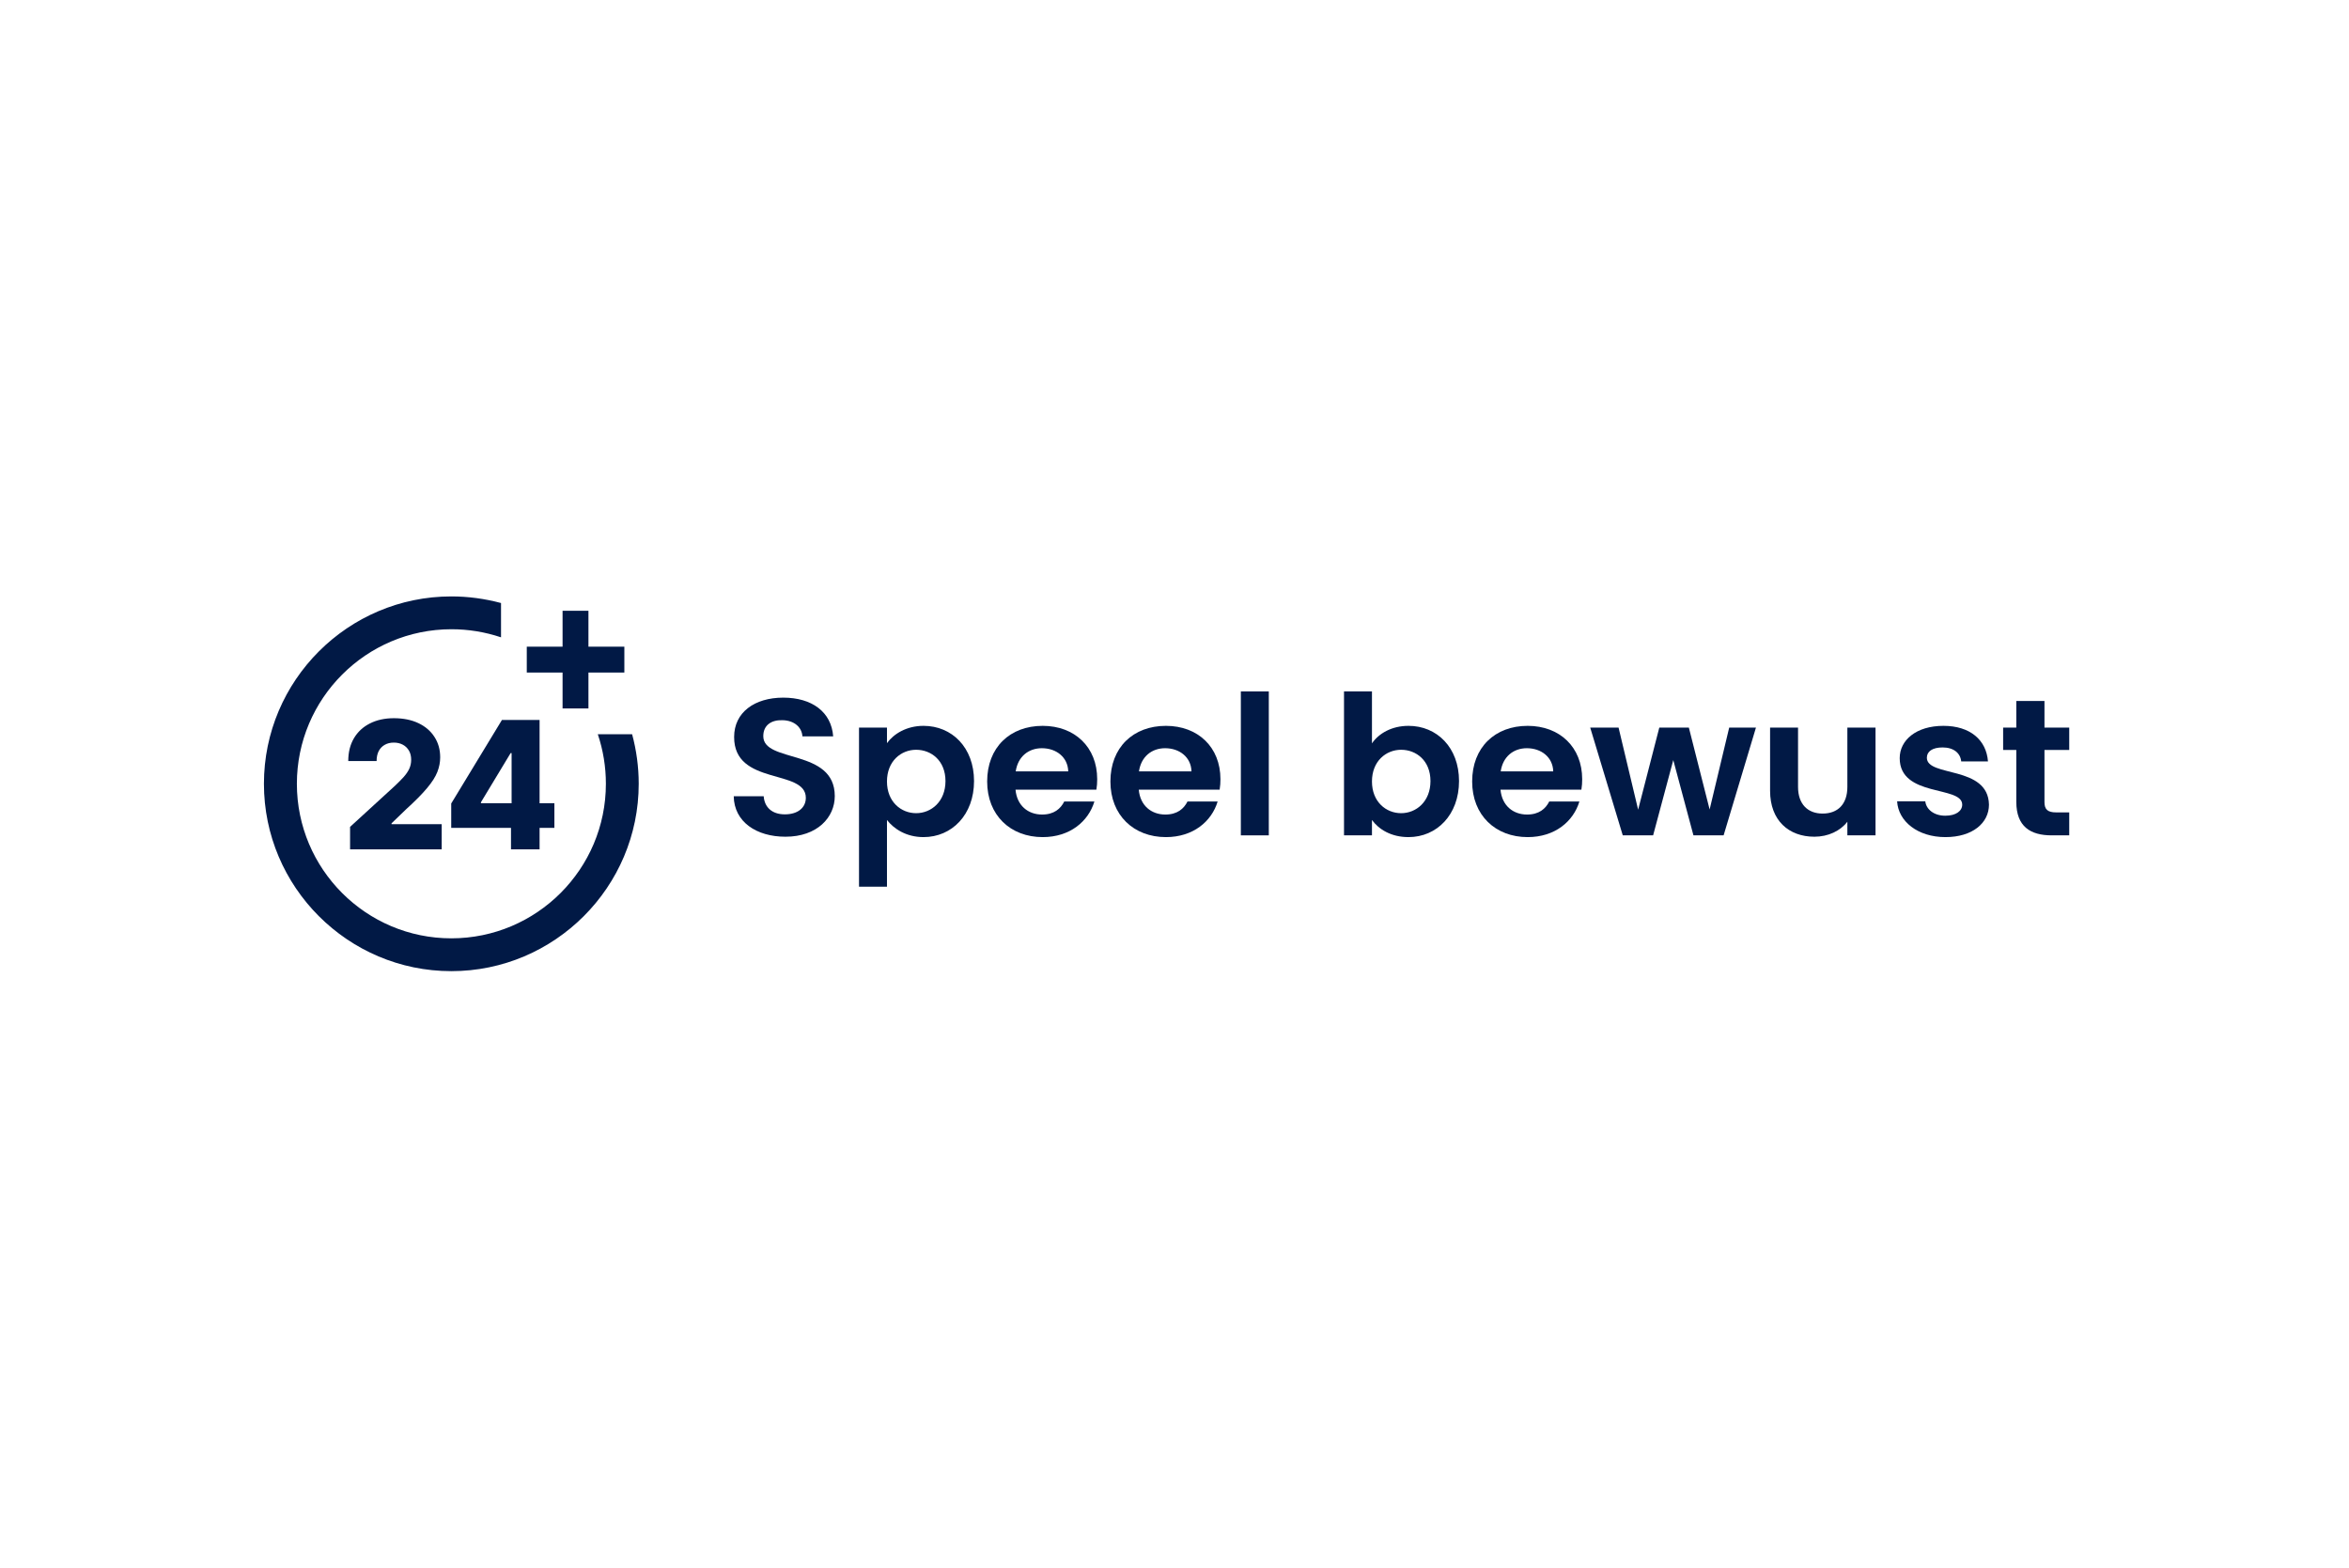 <?xml version="1.0" encoding="UTF-8"?>
<svg xmlns="http://www.w3.org/2000/svg" width="445" height="297" viewBox="0 0 445 297" fill="none">
  <g filter="url(#filter0_d_511_906)">
    <path d="M24 101C24 95.477 28.477 91 34 91H411C416.523 91 421 95.477 421 101V196C421 201.523 416.523 206 411 206H34C28.477 206 24 201.523 24 196V101Z" fill="white"></path>
  </g>
  <path d="M113.248 139.107C114.263 142.13 114.781 145.283 114.781 148.5C114.781 164.652 101.652 177.781 85.5 177.781C69.348 177.781 56.241 164.652 56.241 148.5C56.241 132.348 69.37 119.219 85.522 119.219C88.739 119.219 91.892 119.737 94.915 120.752V114.252C91.849 113.432 88.696 113 85.5 113C65.936 113 50 128.936 50 148.5C50 168.064 65.936 184 85.5 184C105.064 184 121 168.064 121 148.5C121 145.304 120.568 142.151 119.748 139.107H113.248Z" fill="#011945"></path>
  <path d="M111.476 122.523V115.721H106.575V122.523H99.794V127.424H106.575V134.226H111.476V127.424H118.279V122.523H111.476Z" fill="#011945"></path>
  <path d="M66.319 160.925V156.664L74.871 148.835C75.513 148.229 76.058 147.674 76.509 147.171C76.959 146.661 77.303 146.15 77.539 145.639C77.776 145.121 77.894 144.558 77.894 143.951C77.894 143.273 77.753 142.695 77.471 142.216C77.188 141.729 76.799 141.354 76.303 141.091C75.806 140.827 75.238 140.696 74.597 140.696C73.948 140.696 73.379 140.835 72.891 141.115C72.402 141.386 72.02 141.781 71.746 142.3C71.478 142.818 71.345 143.449 71.345 144.191H65.975C65.975 142.523 66.334 141.083 67.051 139.87C67.769 138.657 68.776 137.723 70.074 137.069C71.379 136.406 72.894 136.075 74.62 136.075C76.398 136.075 77.944 136.386 79.257 137.009C80.57 137.631 81.585 138.501 82.302 139.618C83.027 140.727 83.39 142.016 83.39 143.485C83.39 144.418 83.211 145.344 82.852 146.262C82.493 147.179 81.848 148.193 80.917 149.302C79.993 150.411 78.68 151.74 76.978 153.288L74.173 155.993V156.149H83.676V160.925H66.319Z" fill="#011945"></path>
  <path d="M85.48 156.855V152.235L95.087 136.41H99.014V142.683H96.735L91.114 151.995V152.187H105.025V156.855H85.48ZM96.804 160.925V155.443L96.919 153.42V136.41H102.22V160.925H96.804Z" fill="#011945"></path>
  <path d="M158.142 150.827C158.142 154.88 154.813 158.529 148.798 158.529C143.313 158.529 139.076 155.728 139 150.864H144.675C144.826 152.927 146.226 154.291 148.684 154.291C151.181 154.291 152.657 153.001 152.657 151.158C152.657 145.594 139.038 148.947 139.076 139.624C139.076 134.98 142.934 132.179 148.382 132.179C153.792 132.179 157.499 134.87 157.839 139.513H152.014C151.9 137.818 150.5 136.491 148.231 136.454C146.15 136.38 144.599 137.375 144.599 139.476C144.599 144.635 158.142 141.761 158.142 150.827Z" fill="#011945"></path>
  <path d="M168.03 140.803C169.278 139.071 171.699 137.523 174.953 137.523C180.325 137.523 184.524 141.614 184.524 147.989C184.524 154.365 180.325 158.603 174.953 158.603C171.661 158.603 169.316 157.018 168.03 155.36V168H162.734V137.855H168.03V140.803ZM179.114 147.989C179.114 144.12 176.428 142.056 173.553 142.056C170.716 142.056 168.03 144.193 168.03 148.063C168.03 151.932 170.716 154.07 173.553 154.07C176.428 154.07 179.114 151.859 179.114 147.989Z" fill="#011945"></path>
  <path d="M197.376 141.761C194.841 141.761 192.836 143.346 192.42 146.146H202.369C202.294 143.456 200.1 141.761 197.376 141.761ZM207.325 151.859C206.19 155.618 202.71 158.603 197.527 158.603C191.437 158.603 187.01 154.475 187.01 148.063C187.01 141.614 191.323 137.523 197.527 137.523C203.58 137.523 207.855 141.54 207.855 147.621C207.855 148.284 207.817 148.947 207.703 149.611H192.382C192.647 152.632 194.766 154.328 197.414 154.328C199.683 154.328 200.932 153.222 201.613 151.859H207.325Z" fill="#011945"></path>
  <path d="M220.724 141.761C218.189 141.761 216.184 143.346 215.768 146.146H225.718C225.642 143.456 223.448 141.761 220.724 141.761ZM230.673 151.859C229.538 155.618 226.058 158.603 220.875 158.603C214.785 158.603 210.359 154.475 210.359 148.063C210.359 141.614 214.671 137.523 220.875 137.523C226.928 137.523 231.203 141.54 231.203 147.621C231.203 148.284 231.165 148.947 231.052 149.611H215.73C215.995 152.632 218.114 154.328 220.762 154.328C223.032 154.328 224.28 153.222 224.961 151.859H230.673Z" fill="#011945"></path>
  <path d="M235.069 158.271V131H240.365V158.271H235.069Z" fill="#011945"></path>
  <path d="M259.908 140.84C261.194 138.96 263.653 137.523 266.831 137.523C272.203 137.523 276.402 141.614 276.402 147.989C276.402 154.365 272.203 158.603 266.831 158.603C263.54 158.603 261.194 157.128 259.908 155.36V158.271H254.612V131H259.908V140.84ZM270.992 147.989C270.992 144.12 268.306 142.056 265.431 142.056C262.594 142.056 259.908 144.193 259.908 148.063C259.908 151.932 262.594 154.07 265.431 154.07C268.306 154.07 270.992 151.859 270.992 147.989Z" fill="#011945"></path>
  <path d="M289.254 141.761C286.719 141.761 284.714 143.346 284.298 146.146H294.248C294.172 143.456 291.978 141.761 289.254 141.761ZM299.203 151.859C298.068 155.618 294.588 158.603 289.405 158.603C283.315 158.603 278.889 154.475 278.889 148.063C278.889 141.614 283.201 137.523 289.405 137.523C295.458 137.523 299.733 141.54 299.733 147.621C299.733 148.284 299.695 148.947 299.582 149.611H284.26C284.525 152.632 286.644 154.328 289.292 154.328C291.562 154.328 292.81 153.222 293.491 151.859H299.203Z" fill="#011945"></path>
  <path d="M307.42 158.271L301.253 137.855H306.625L310.332 153.406L314.342 137.855H319.941L323.876 153.37L327.583 137.855H332.652L326.524 158.271H320.811L316.99 144.009L313.17 158.271H307.42Z" fill="#011945"></path>
  <path d="M355.303 137.855V158.271H349.969V155.691C348.645 157.423 346.337 158.529 343.727 158.529C338.847 158.529 335.329 155.433 335.329 149.832V137.855H340.625V149.095C340.625 152.374 342.478 154.143 345.278 154.143C348.153 154.143 349.969 152.374 349.969 149.095V137.855H355.303Z" fill="#011945"></path>
  <path d="M376.795 152.448C376.795 155.949 373.655 158.603 368.548 158.603C363.29 158.603 359.62 155.618 359.394 151.822H364.728C364.917 153.37 366.392 154.549 368.511 154.549C370.591 154.549 371.726 153.627 371.726 152.448C371.726 148.8 359.885 151.122 359.885 143.64C359.885 140.25 362.987 137.523 368.17 137.523C373.239 137.523 376.304 140.213 376.606 144.267H371.537C371.386 142.682 370.099 141.614 368.019 141.614C366.052 141.614 365.03 142.387 365.03 143.567C365.03 147.289 376.644 144.967 376.795 152.448Z" fill="#011945"></path>
  <path d="M381.975 151.932V142.093H379.478V137.855H381.975V132.806H387.309V137.855H392V142.093H387.309V151.969C387.309 153.333 387.877 153.922 389.541 153.922H392V158.271H388.671C384.661 158.271 381.975 156.613 381.975 151.932Z" fill="#011945"></path>
  <defs>
    <filter id="filter0_d_511_906" x="22" y="91" width="401" height="119" filterUnits="userSpaceOnUse" color-interpolation-filters="sRGB">
      <feFlood flood-opacity="0" result="BackgroundImageFix"></feFlood>
      <feColorMatrix in="SourceAlpha" type="matrix" values="0 0 0 0 0 0 0 0 0 0 0 0 0 0 0 0 0 0 127 0" result="hardAlpha"></feColorMatrix>
      <feOffset dy="2"></feOffset>
      <feGaussianBlur stdDeviation="1"></feGaussianBlur>
      <feColorMatrix type="matrix" values="0 0 0 0 0 0 0 0 0 0 0 0 0 0 0 0 0 0 0.09 0"></feColorMatrix>
      <feBlend mode="normal" in2="BackgroundImageFix" result="effect1_dropShadow_511_906"></feBlend>
      <feBlend mode="normal" in="SourceGraphic" in2="effect1_dropShadow_511_906" result="shape"></feBlend>
    </filter>
  </defs>
</svg>
